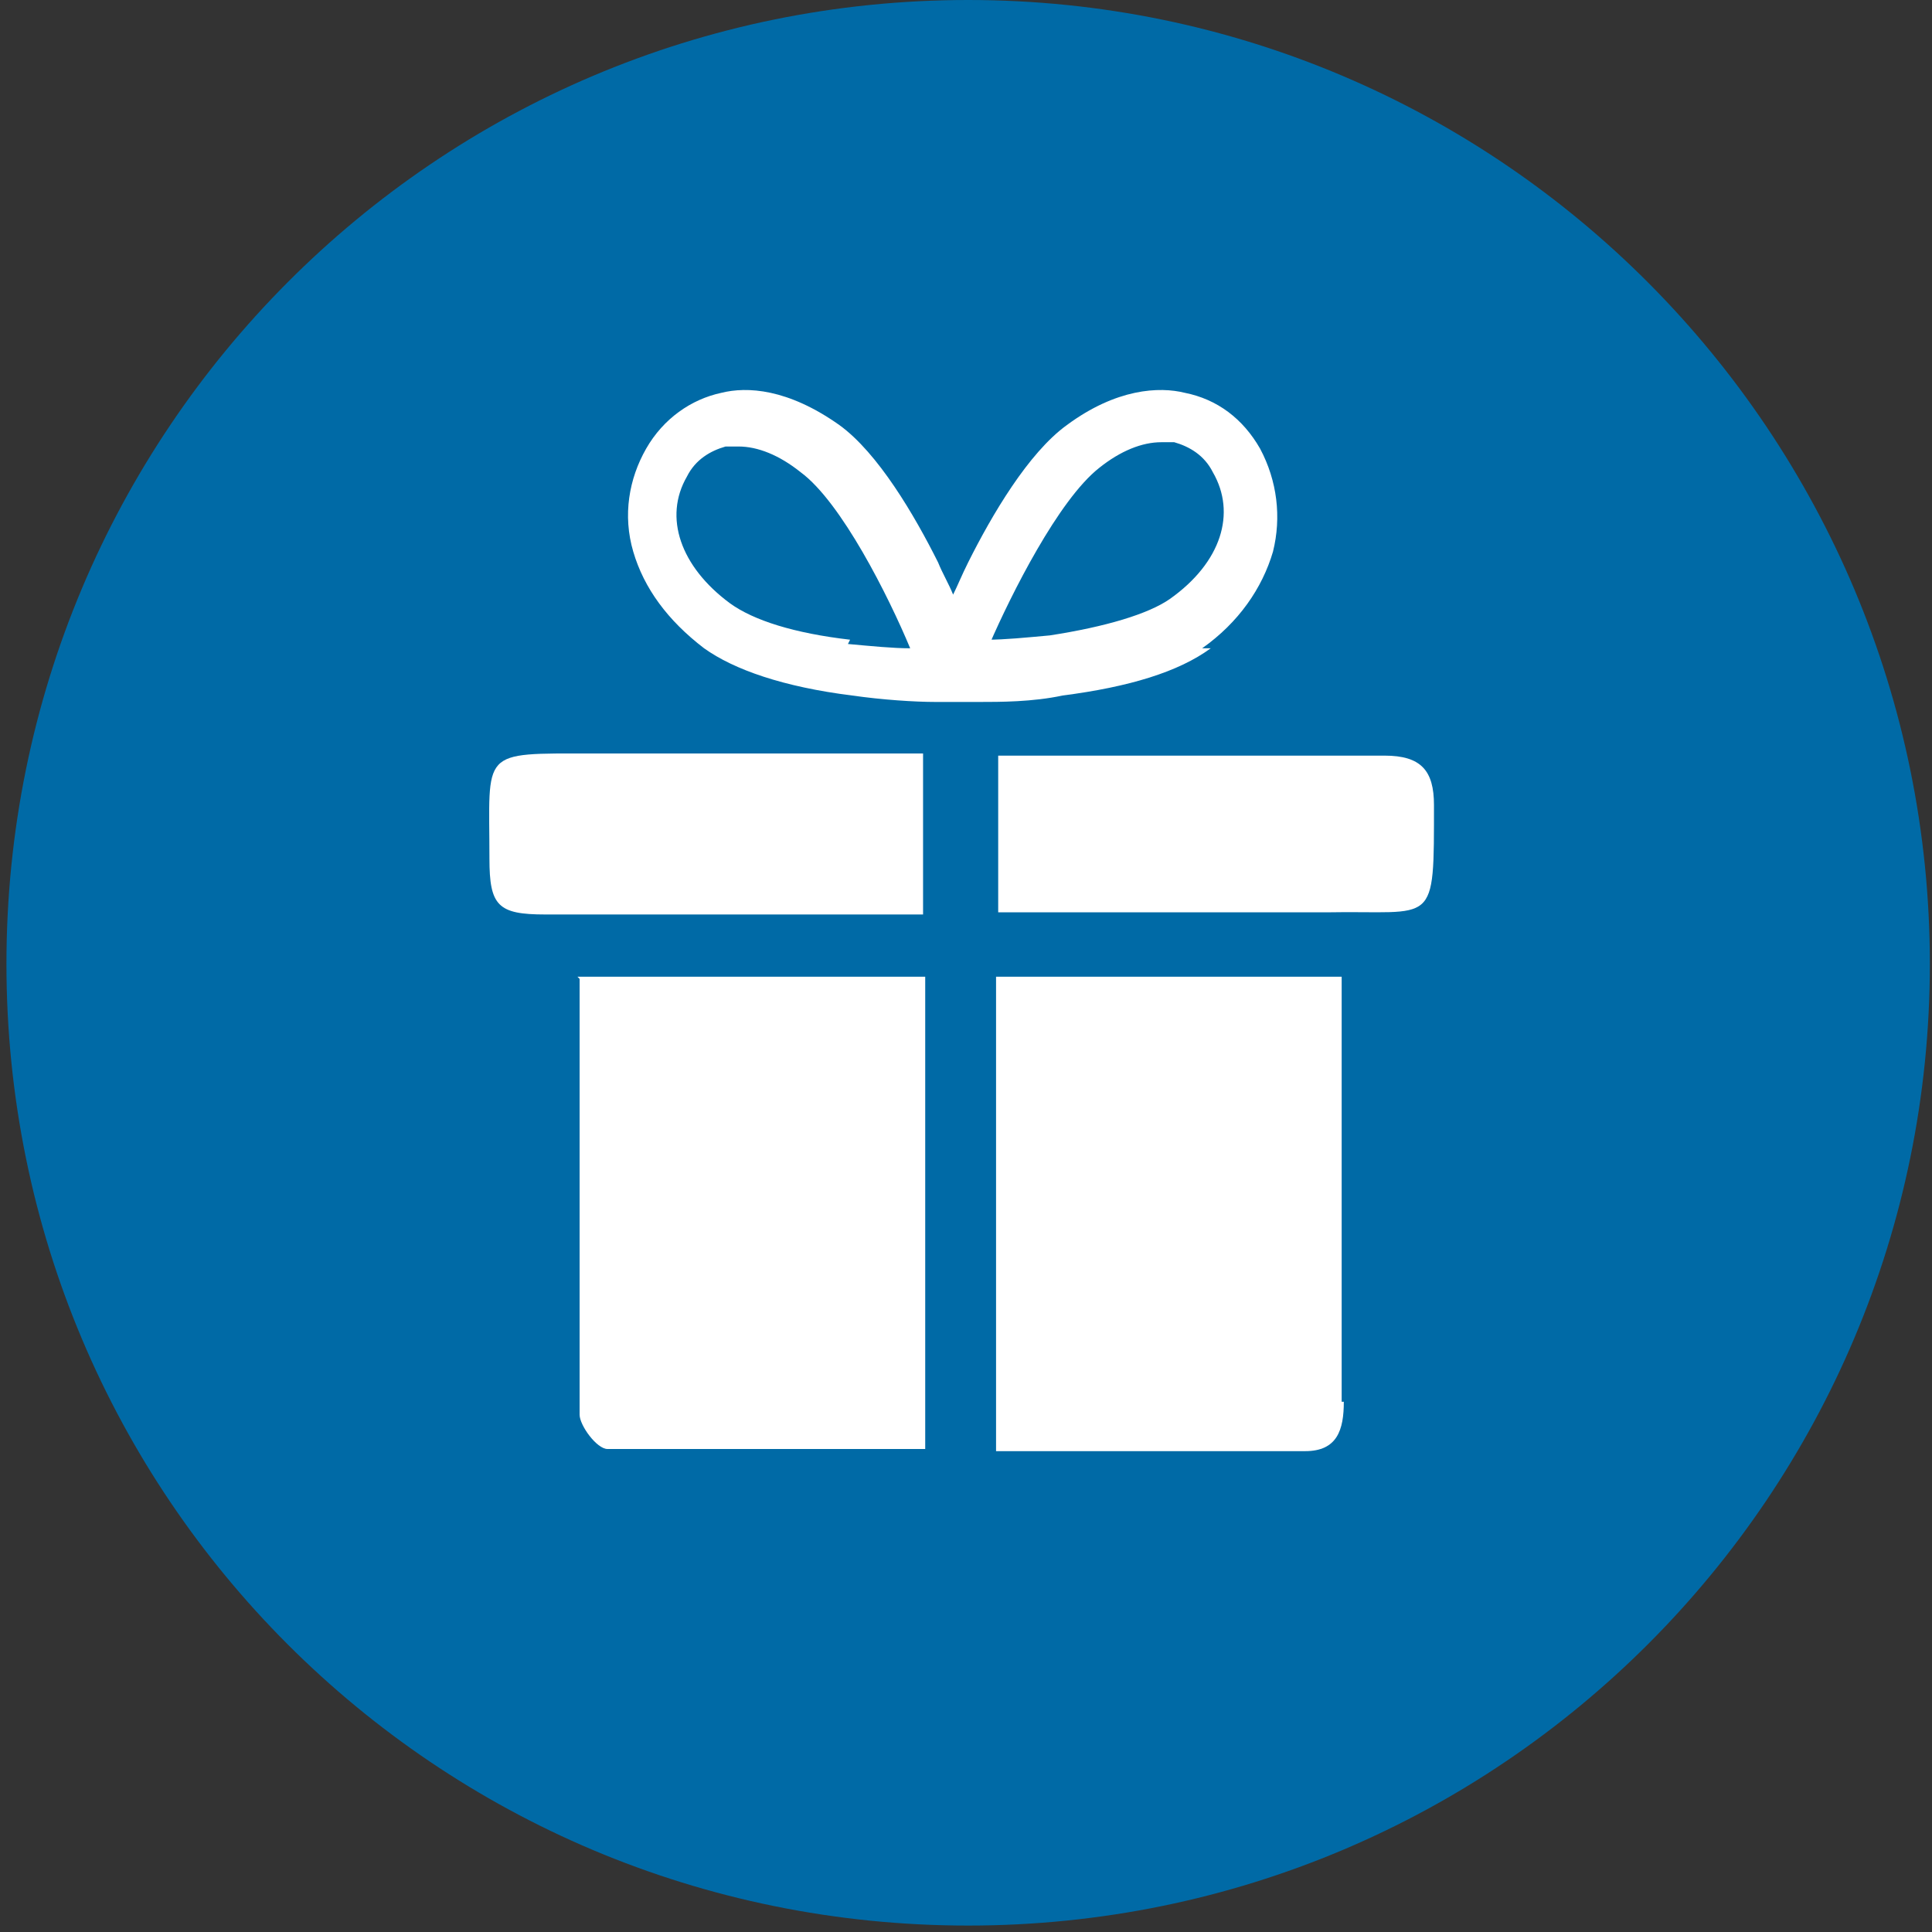 <?xml version="1.0" encoding="UTF-8"?>
<svg xmlns="http://www.w3.org/2000/svg" xmlns:sketch="http://www.bohemiancoding.com/sketch/ns" version="1.1" viewBox="0 0 90 90">
  <rect x="0" y="0" width="90" height="90" fill="#333333" stroke="none"/>
  <!-- Generator: Adobe Illustrator 29.0.0, SVG Export Plug-In . SVG Version: 2.1.0 Build 186)  -->
  <defs>
    <style>
      .st0 {
        fill: #006aa6;
        fill-rule: evenodd;
      }

      .st1 {
        fill: #fff;
      }
    </style>
  </defs>
  <g id="pallo">
    <path class="st0" d="M45.1,89.7c24.8,0,44.8-20.1,44.8-44.8S69.9,0,45.1,0,.3,20.1.3,44.9s20,44.8,44.8,44.8"/>
  </g>
  <g id="Layer_2">
    <g>
      <path class="st1" d="M41.3,42.6c-5.3,0-10.6,0-15.9,0-2.2,0-2.6-.4-2.6-2.6,0-5.1-.5-4.9,4.8-4.9,5.1,0,10.2,0,15.4,0v7.5h-1.8Z"/>
      <path class="st1" d="M26.9,45.5h16.2v22c-5,0-9.9,0-14.8,0-.5,0-1.3-1.1-1.3-1.6,0-6.7,0-13.4,0-20.3Z"/>
      <path class="st1" d="M62.6,65.3c0,1.3-.3,2.3-1.8,2.3-4.7,0-9.5,0-14.4,0v-22.1h16.1v6.3c0,4.5,0,9,0,13.5Z"/>
      <path class="st1" d="M66.8,37.4c0,5.9.1,5-5,5.1-4.5,0-9.1,0-13.6,0-.5,0-1.1,0-1.7,0v-7.3c1.1,0,2.1,0,3.1,0,5,0,10,0,14.9,0,1.7,0,2.3.7,2.3,2.3Z"/>
      <path class="st1" d="M56,30.2c1.7-1.2,2.8-2.8,3.3-4.5.4-1.6.2-3.3-.6-4.8-.8-1.4-2-2.3-3.5-2.6-1.2-.3-3.2-.2-5.5,1.5-1.8,1.3-3.5,4.2-4.6,6.4-.3.6-.5,1.1-.7,1.5-.2-.5-.5-1-.7-1.5-1.1-2.2-2.8-5.1-4.6-6.4-2.4-1.7-4.3-1.8-5.5-1.5-1.4.3-2.7,1.2-3.5,2.6-.8,1.4-1.1,3.1-.6,4.8.5,1.7,1.6,3.2,3.3,4.5,1.4,1,3.7,1.8,6.9,2.2,1.4.2,2.9.3,3.9.3.4,0,.8,0,1,0,.2,0,.6,0,1,0,1,0,2.5,0,3.9-.3,3.1-.4,5.4-1.1,6.9-2.2ZM39.6,29.8c-2.6-.3-4.5-.9-5.6-1.7-2.3-1.7-3.1-4-2-5.9.4-.8,1.1-1.2,1.8-1.4.2,0,.4,0,.6,0,.9,0,1.9.4,2.9,1.2,1.9,1.4,4.1,5.8,5.1,8.2-.8,0-1.8-.1-2.9-.2ZM46.1,30c1-2.3,3.2-6.7,5.1-8.2,1-.8,2-1.2,2.9-1.2s.4,0,.6,0c.7.2,1.4.6,1.8,1.4,1.1,1.9.4,4.2-2,5.9-1,.7-3,1.3-5.6,1.7-1.1.1-2.1.2-2.9.2Z"/>
    </g>
  </g>
</svg>